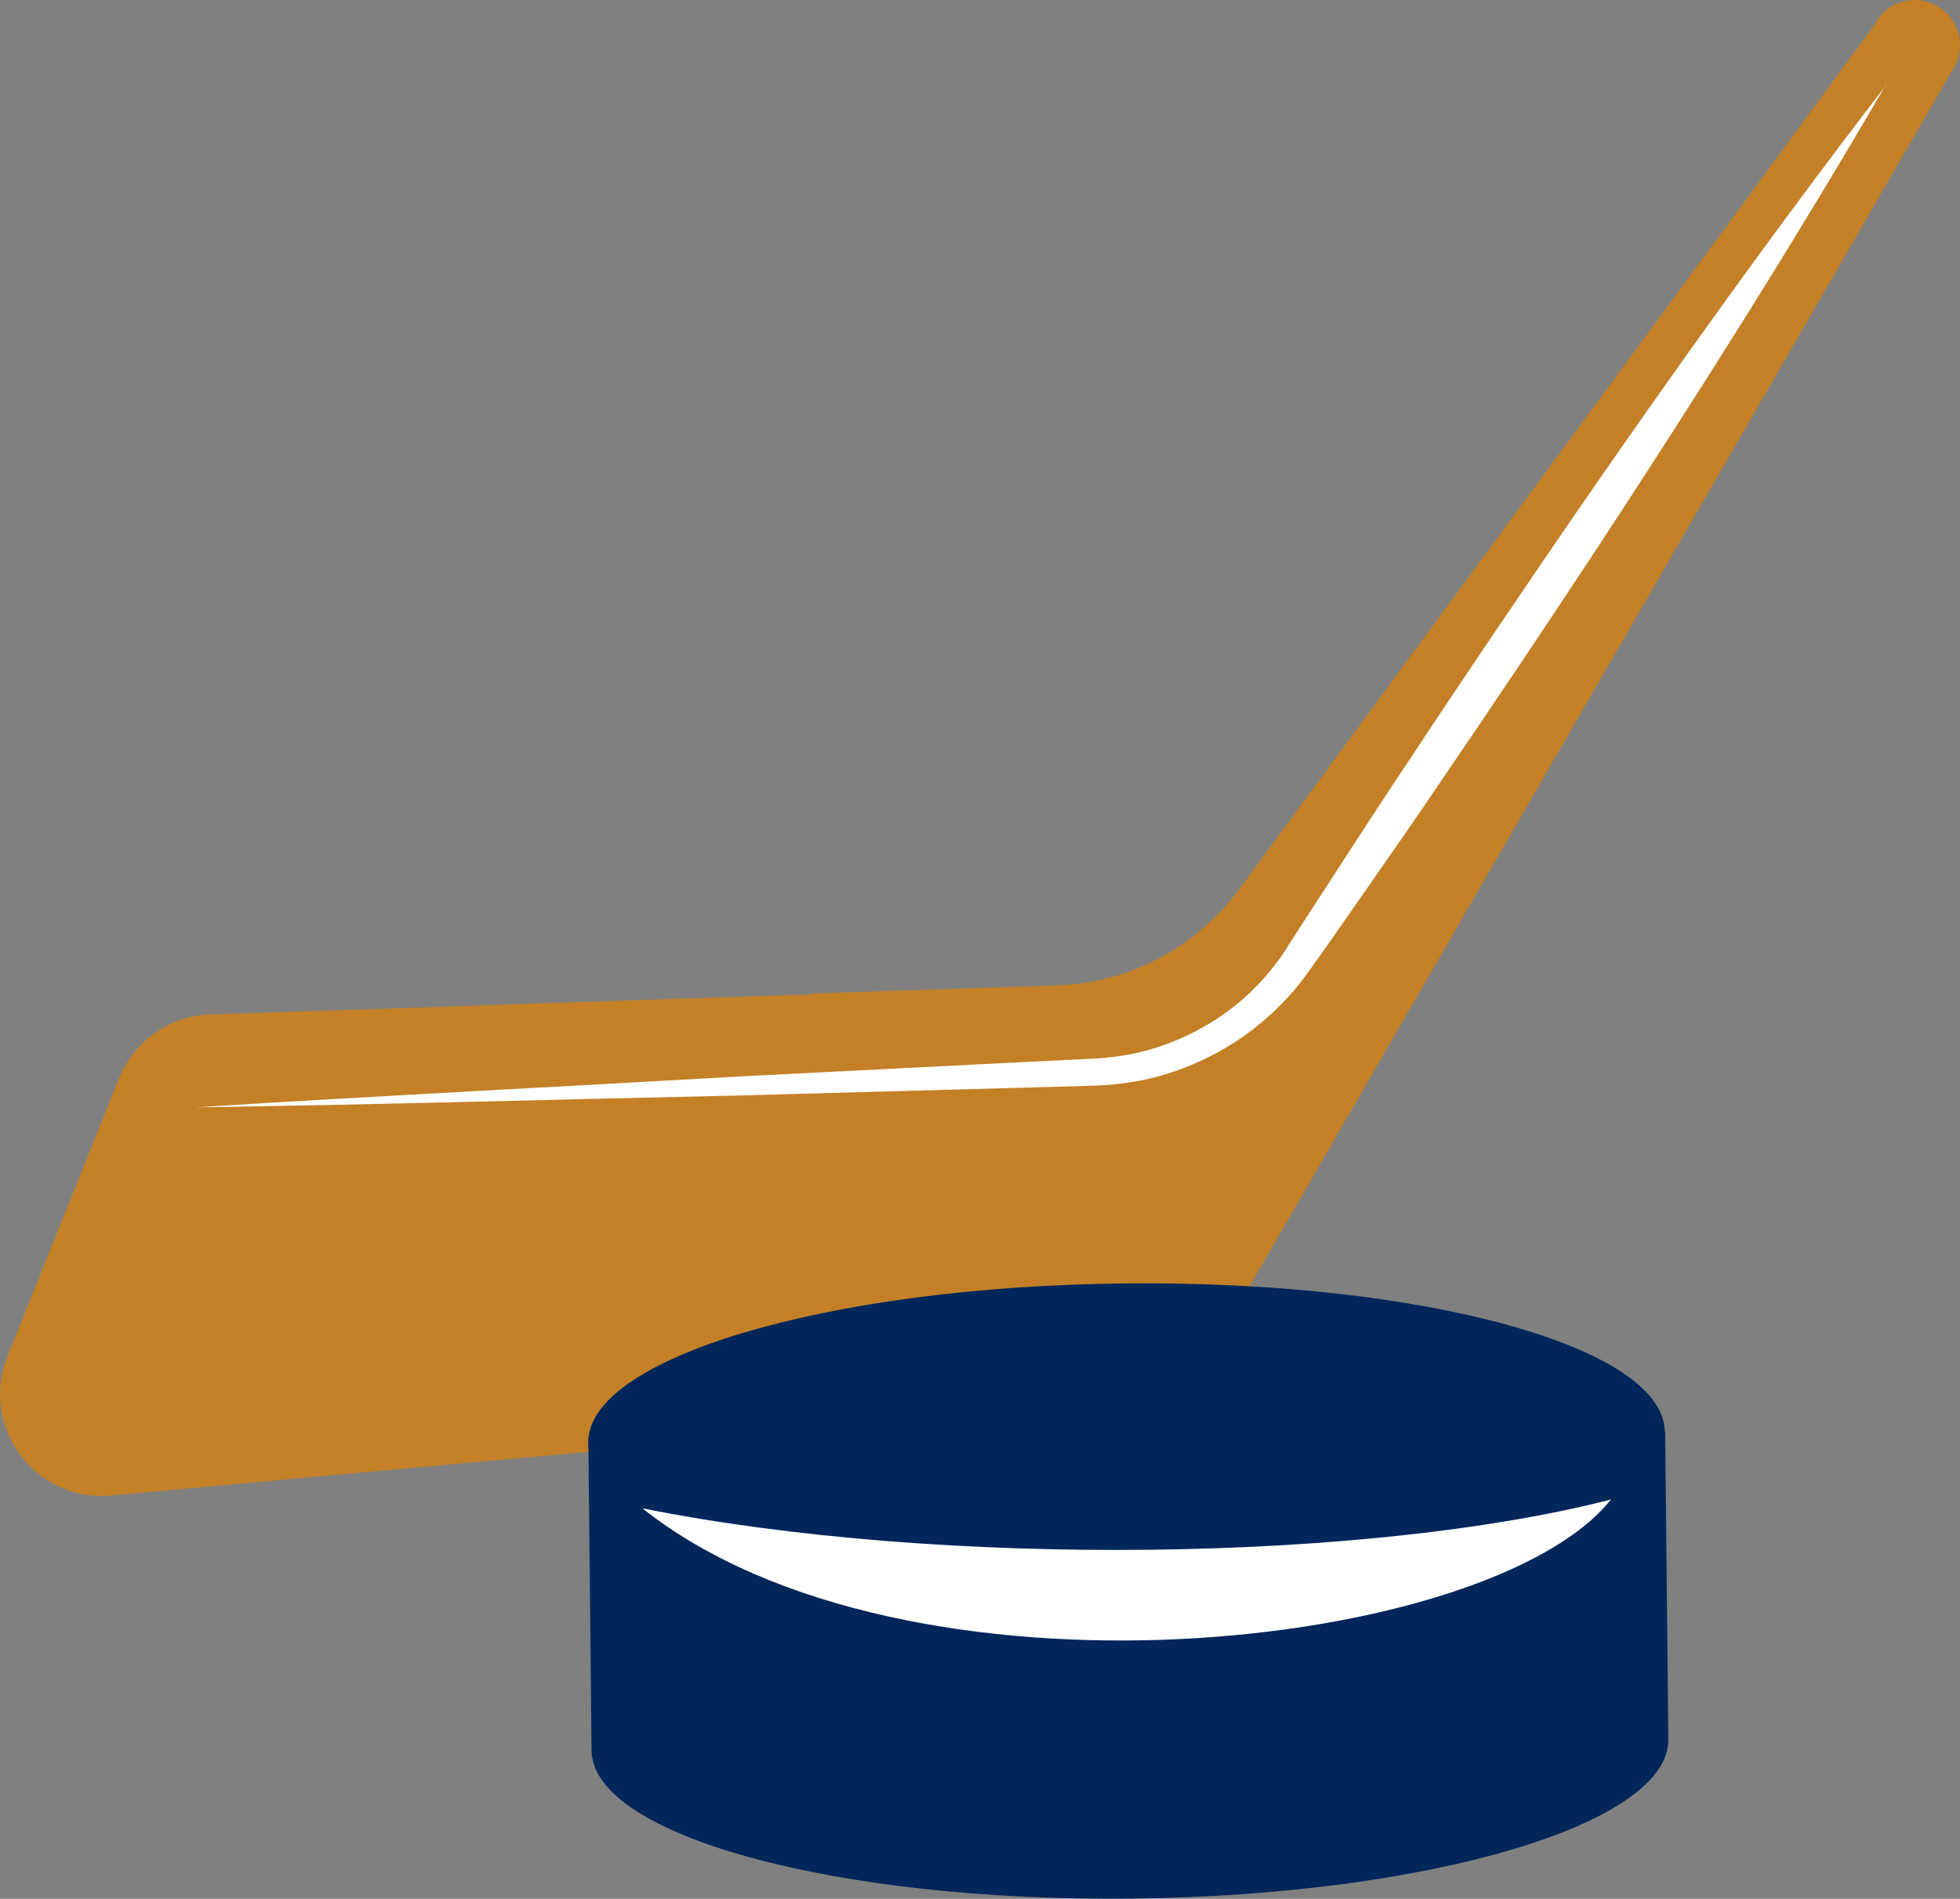 <?xml version="1.0" encoding="UTF-8"?>
<svg id="Calque_2" data-name="Calque 2" xmlns="http://www.w3.org/2000/svg" viewBox="0 0 93.27 90.35">
  <rect x="0" y="0" width="93.27" height="90.35" fill="#808080" stroke="none"/>
  <defs>
    <style>
      .cls-1 {
        fill: #c48026;
      }

      .cls-1, .cls-2, .cls-3 {
        stroke-width: 0px;
      }

      .cls-2 {
        fill: #fff;
      }

      .cls-3 {
        fill: #00265a;
      }
    </style>
  </defs>
  <g id="Calque_1-2" data-name="Calque 1">
    <g id="HOCKEY">
      <path class="cls-1" d="m50.28,46.89c3.48-.11,6.71-1.83,8.75-4.66L89.19,1.2c.54-1.11,1.91-1.53,2.99-.92.97.55,1.36,1.76.89,2.77l-34.13,59.06c-1.89,2.8-4.94,4.6-8.31,4.91l-20.09,1.83,8.17-21.58,11.57-.38Z"/>
      <path class="cls-1" d="m.29,64.71l5.31-13.23c.67-1.87,2.41-3.14,4.4-3.21l12.76-.42-9.48,22.58-8,.73c-3.52.32-6.18-3.12-4.99-6.45"/>
      <polygon class="cls-1" points="39.92 47.27 30.53 68.85 13.28 70.42 22.76 47.84 39.92 47.27"/>
      <path class="cls-2" d="m89.74,4.04c-4.39,7.53-9.04,14.89-13.82,22.17-2.4,3.63-4.81,7.25-7.27,10.84-1.21,1.8-2.46,3.59-3.7,5.37l-1.87,2.68-.96,1.34c-.35.47-.72.91-1.13,1.32-1.6,1.66-3.66,2.85-5.88,3.46-1.1.3-2.28.43-3.38.45l-3.26.09-13.05.36c-8.7.19-17.4.44-26.1.57,8.69-.55,17.38-.98,26.07-1.48l13.04-.66,3.26-.16c1.08-.04,2.07-.17,3.07-.46,1.97-.58,3.79-1.67,5.19-3.17.35-.37.67-.77.97-1.18.3-.43.58-.91.88-1.36l1.78-2.74c1.18-1.83,2.37-3.65,3.58-5.46,2.39-3.63,4.84-7.23,7.29-10.82,4.93-7.17,9.99-14.25,15.31-21.16"/>
      <path class="cls-3" d="m28,68.65l.15,14.64c.04,4.04,11.55,7.2,25.7,7.05,14.15-.15,25.59-3.54,25.54-7.58l-.15-14.64-51.24.53Z"/>
      <path class="cls-3" d="m79.22,68.12c.04,4.04-11.39,7.44-25.54,7.59-14.15.15-25.65-3.02-25.69-7.06-.04-4.04,11.4-7.44,25.54-7.58,14.15-.15,25.65,3.01,25.69,7.05"/>
      <path class="cls-2" d="m30.57,71.77c14.28,2.86,34.63,2.54,46.09-.42-5.73,7.21-33.57,10.36-46.09.42"/>
    </g>
  </g>
</svg>